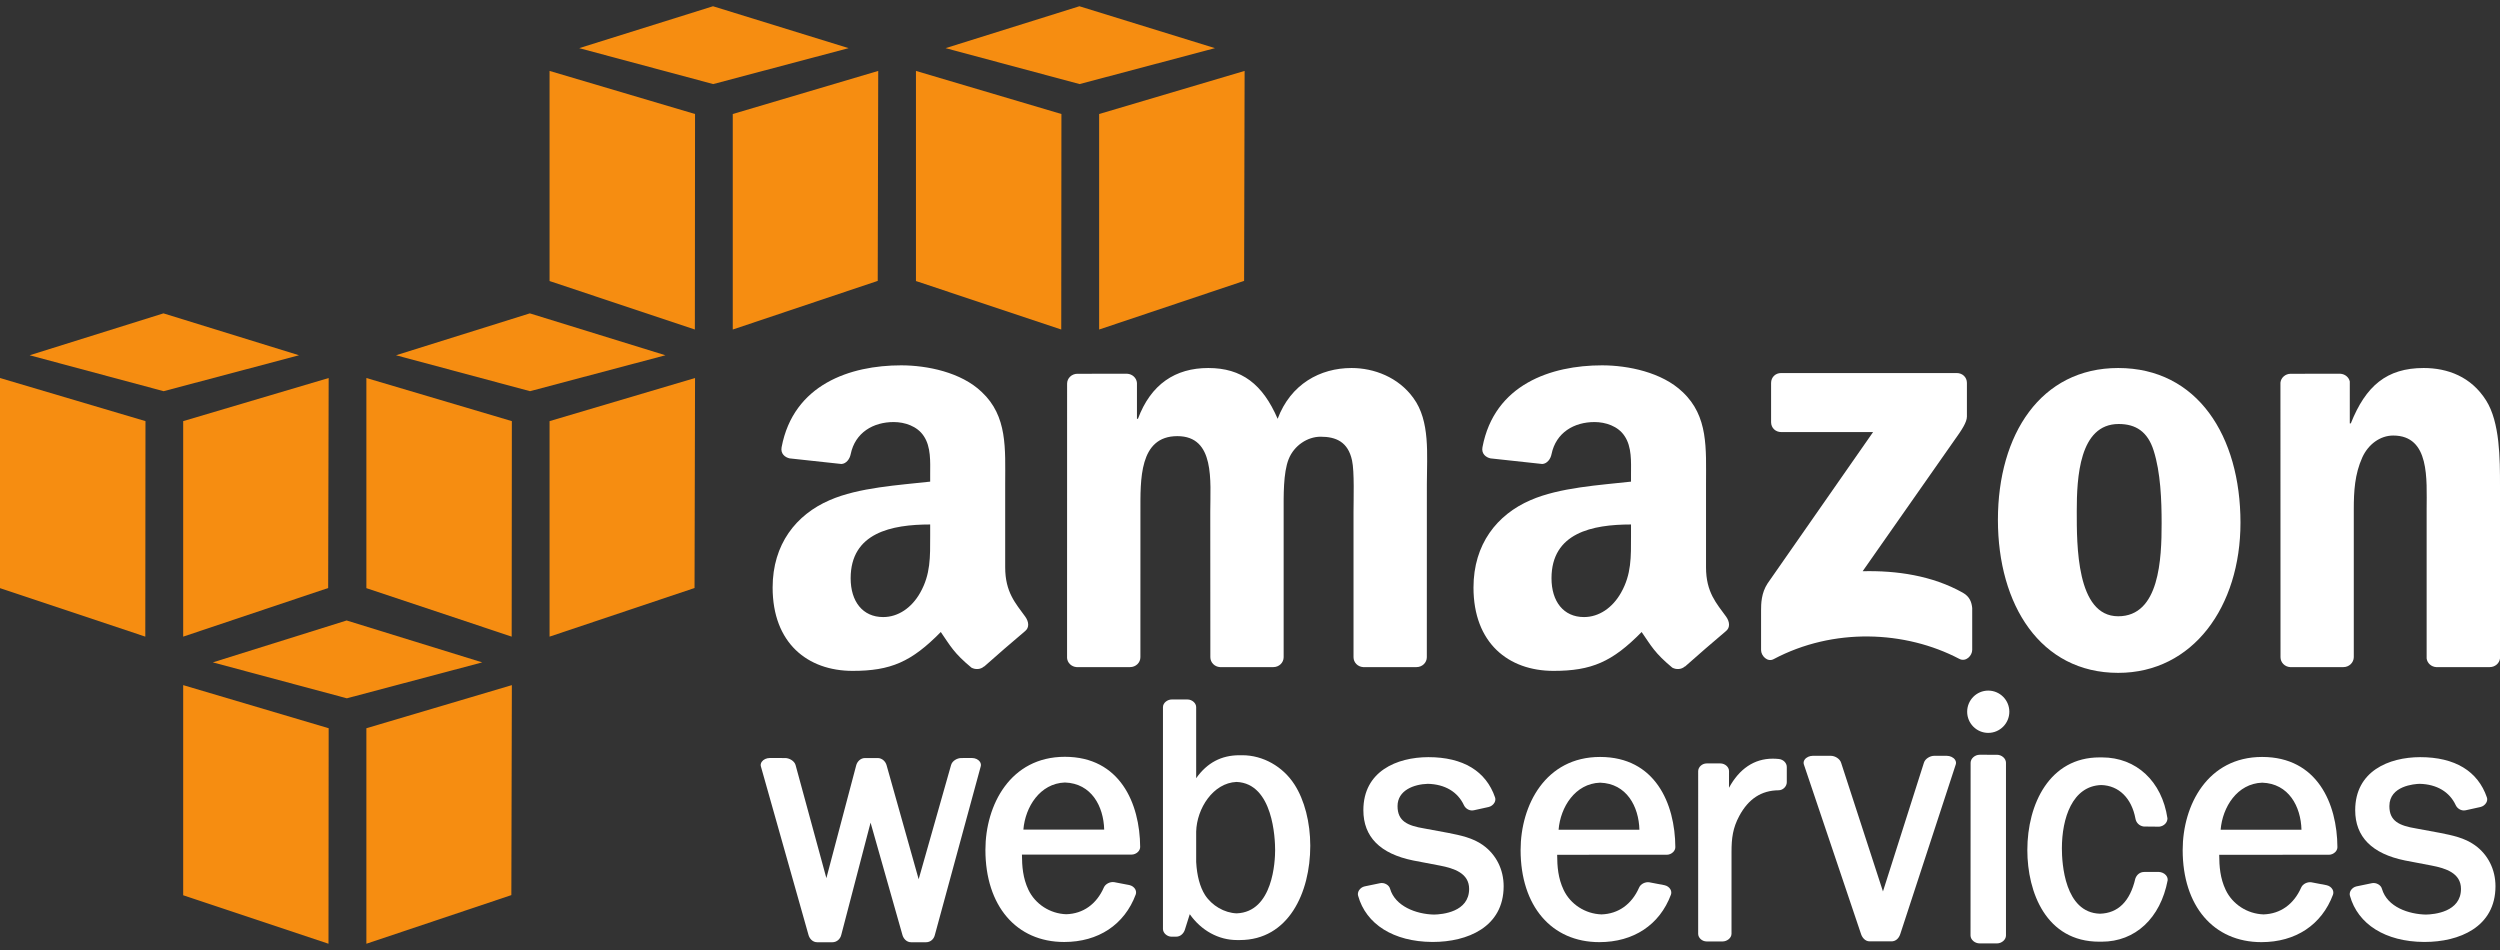 <svg width="200" height="76" viewBox="0 0 200 76" fill="none" xmlns="http://www.w3.org/2000/svg">
<rect x="0" y="0" width="200" height="76" fill="#333333" stroke="none"/>
<g clip-path="url(#clip0_16_219)">
<path d="M55.589 26.362L43.965 22.483V5.673L55.603 9.121L55.589 26.362Z" fill="#F68D11"/>
<path d="M58.621 9.121L70.258 5.673L70.218 22.471L58.621 26.362V9.121Z" fill="#F68D11"/>
<path d="M67.888 3.852L57.041 0.5L46.336 3.852L57.057 6.726L67.888 3.852Z" fill="#F68D11"/>
<path d="M84.9 26.362L73.276 22.483V5.673L84.914 9.121L84.9 26.362Z" fill="#F68D11"/>
<path d="M87.931 9.121L99.569 5.673L99.528 22.471L87.931 26.362V9.121Z" fill="#F68D11"/>
<path d="M97.198 3.852L86.352 0.5L75.647 3.852L86.367 6.726L97.198 3.852Z" fill="#F68D11"/>
<path d="M11.638 33.69L0 30.241V47.052L11.624 50.931L11.638 33.69Z" fill="#F68D11"/>
<path d="M14.655 33.69L26.293 30.241L26.253 47.041L14.655 50.931V33.69Z" fill="#F68D11"/>
<path d="M23.922 28.421L13.076 25.069L2.371 28.421L13.091 31.295L23.922 28.421Z" fill="#F68D11"/>
<path d="M40.934 50.931L29.31 47.052V30.241L40.948 33.69L40.934 50.931Z" fill="#F68D11"/>
<path d="M43.965 33.69L55.603 30.241L55.563 47.041L43.965 50.931V33.69Z" fill="#F68D11"/>
<path d="M53.233 28.421L42.386 25.069L31.681 28.421L42.402 31.295L53.233 28.421Z" fill="#F68D11"/>
<path d="M26.279 75.5L14.655 71.621V54.81L26.293 58.259L26.279 75.5Z" fill="#F68D11"/>
<path d="M29.31 58.259L40.948 54.81L40.908 71.609L29.31 75.5V58.259Z" fill="#F68D11"/>
<path d="M38.578 52.99L27.731 49.638L17.026 52.99L27.747 55.864L38.578 52.99Z" fill="#F68D11"/>
<path d="M77.754 60.64L76.899 60.643C76.585 60.643 76.185 60.855 76.087 61.199L73.493 70.339L70.927 61.219C70.85 60.933 70.58 60.643 70.214 60.643H69.201C68.837 60.643 68.571 60.937 68.497 61.225L66.11 70.25L63.644 61.197C63.546 60.866 63.136 60.643 62.815 60.643L61.584 60.641C61.321 60.641 61.077 60.754 60.946 60.936C60.857 61.059 60.832 61.199 60.873 61.32L64.684 74.81C64.768 75.094 65.013 75.379 65.373 75.379H66.597C66.927 75.379 67.217 75.138 67.3 74.797L69.646 65.811L72.198 74.807C72.275 75.082 72.522 75.379 72.883 75.379H74.087C74.421 75.379 74.703 75.147 74.786 74.806L78.454 61.326C78.497 61.196 78.472 61.052 78.384 60.93C78.256 60.751 78.014 60.64 77.754 60.64Z" fill="white"/>
<path d="M88.335 66.367H81.871C82.019 64.553 83.197 62.672 85.193 62.6C87.317 62.669 88.288 64.507 88.335 66.367ZM85.188 60.544C80.822 60.544 78.833 64.404 78.833 67.991C78.833 72.467 81.305 75.359 85.132 75.359C87.87 75.359 89.957 73.976 90.859 71.558C90.907 71.42 90.892 71.27 90.817 71.136C90.725 70.972 90.551 70.849 90.345 70.804L89.133 70.572C88.807 70.521 88.434 70.714 88.311 70.993C87.722 72.337 86.649 73.099 85.302 73.138C84.006 73.098 82.816 72.328 82.271 71.178C81.828 70.238 81.762 69.312 81.755 68.37L90.531 68.367C90.715 68.367 90.906 68.286 91.04 68.15C91.153 68.037 91.214 67.897 91.213 67.756C91.191 64.269 89.597 60.544 85.188 60.544Z" fill="white"/>
<path d="M102.01 68.013C102.01 68.839 101.86 72.962 98.93 73.068C97.948 73.03 96.956 72.453 96.402 71.6C95.994 70.954 95.755 70.062 95.694 68.959V66.532C95.742 64.674 97.05 62.634 98.921 62.555C101.86 62.671 102.01 67.121 102.01 68.013ZM99.39 60.419H99.157C97.708 60.419 96.569 61.021 95.694 62.255L95.693 56.568C95.693 56.249 95.363 55.958 94.999 55.958H93.737C93.407 55.958 93.038 56.219 93.037 56.568V74.32C93.038 74.643 93.368 74.936 93.732 74.936L94.103 74.933C94.453 74.933 94.702 74.651 94.786 74.389L95.181 73.136C96.098 74.439 97.479 75.204 98.958 75.204H99.184C103.078 75.204 104.822 71.416 104.822 67.662C104.822 65.794 104.361 64.007 103.558 62.761C102.63 61.316 101.032 60.419 99.39 60.419Z" fill="white"/>
<path d="M118.641 67.613C117.82 67.023 116.834 66.826 115.845 66.629L113.95 66.278C112.59 66.054 111.803 65.689 111.803 64.489C111.803 63.221 113.118 62.736 114.232 62.706C115.594 62.74 116.617 63.347 117.114 64.416C117.232 64.667 117.494 64.837 117.766 64.837C117.813 64.837 117.86 64.832 117.905 64.822L119.088 64.561C119.281 64.518 119.461 64.385 119.557 64.213C119.634 64.077 119.651 63.928 119.605 63.795C118.881 61.686 117.044 60.572 114.264 60.572C111.753 60.578 109.069 61.695 109.069 64.814C109.069 66.946 110.408 68.3 113.053 68.838L115.175 69.243C116.339 69.466 117.53 69.862 117.53 71.113C117.53 72.964 115.376 73.153 114.725 73.166C113.263 73.135 111.609 72.483 111.207 71.103C111.127 70.799 110.745 70.585 110.41 70.654L109.173 70.91C108.987 70.949 108.816 71.07 108.717 71.233C108.634 71.37 108.61 71.522 108.649 71.661C109.287 73.951 111.498 75.332 114.563 75.356L114.631 75.356C117.368 75.356 120.292 74.184 120.292 70.896C120.292 69.558 119.69 68.361 118.641 67.613Z" fill="white"/>
<path d="M131.153 66.381H124.687C124.834 64.565 126.012 62.683 128.008 62.614C130.131 62.681 131.104 64.519 131.153 66.381ZM128.005 60.556C123.637 60.556 121.648 64.417 121.648 68.004C121.648 72.48 124.121 75.371 127.947 75.371C130.686 75.371 132.774 73.988 133.676 71.571C133.724 71.432 133.709 71.282 133.633 71.147C133.541 70.984 133.367 70.86 133.161 70.816L131.947 70.584C131.663 70.538 131.267 70.685 131.128 71.006C130.538 72.348 129.465 73.11 128.119 73.152C126.822 73.11 125.632 72.341 125.089 71.191C124.645 70.253 124.579 69.326 124.572 68.382L133.348 68.38C133.531 68.38 133.72 68.299 133.854 68.164C133.967 68.05 134.028 67.91 134.027 67.769C134.007 64.282 132.415 60.556 128.005 60.556Z" fill="white"/>
<path d="M142.314 60.72C142.143 60.702 141.978 60.693 141.818 60.693C140.346 60.693 139.15 61.493 138.319 63.023L138.322 61.683C138.321 61.359 137.997 61.074 137.63 61.074H136.534C136.174 61.074 135.857 61.36 135.854 61.689L135.853 74.703C135.853 75.029 136.17 75.316 136.532 75.316L137.811 75.316C138.143 75.316 138.518 75.055 138.521 74.703L138.522 68.142C138.522 67.06 138.623 66.245 139.14 65.28C139.878 63.907 140.909 63.233 142.292 63.222C142.638 63.22 142.943 62.917 142.943 62.574V61.357C142.943 61.038 142.666 60.759 142.314 60.72Z" fill="white"/>
<path d="M155.741 60.465L154.731 60.465C154.415 60.465 154.009 60.692 153.911 61.026L150.637 71.315L147.294 61.036C147.196 60.694 146.789 60.465 146.471 60.465L145.029 60.464C144.764 60.464 144.508 60.582 144.377 60.764C144.289 60.886 144.265 61.025 144.309 61.154L148.884 74.727C148.972 74.995 149.205 75.309 149.574 75.309H151.319C151.64 75.309 151.902 75.091 152.022 74.725L156.46 61.158C156.505 61.029 156.481 60.891 156.394 60.768C156.262 60.584 156.006 60.465 155.741 60.465Z" fill="white"/>
<path d="M159.059 55.248C158.129 55.248 157.373 56.006 157.373 56.939C157.373 57.872 158.129 58.631 159.059 58.631C159.99 58.631 160.747 57.872 160.747 56.939C160.747 56.006 159.99 55.248 159.059 55.248Z" fill="white"/>
<path d="M159.754 60.382L158.369 60.381C157.992 60.381 157.649 60.685 157.649 61.02L157.642 74.838C157.642 75.005 157.728 75.171 157.877 75.295C158.014 75.406 158.189 75.471 158.364 75.471L159.759 75.473H159.76C160.142 75.47 160.478 75.174 160.478 74.839V61.02C160.478 60.68 160.139 60.382 159.754 60.382Z" fill="white"/>
<path d="M172.697 69.753L171.54 69.757C171.217 69.757 170.947 69.951 170.826 70.288C170.404 72.11 169.447 73.055 167.996 73.097C165.17 73.013 164.951 69.074 164.951 67.869C164.951 65.465 165.783 62.872 168.107 62.803C169.509 62.846 170.53 63.852 170.836 65.491C170.894 65.825 171.15 66.078 171.501 66.122L172.739 66.134C173.109 66.094 173.399 65.814 173.396 65.467C172.958 62.506 170.906 60.592 168.163 60.592L168.069 60.594L167.961 60.592C163.972 60.592 162.187 64.314 162.187 68.004C162.187 71.386 163.692 75.335 167.939 75.335H168.142C170.816 75.335 172.835 73.461 173.413 70.422C173.426 70.277 173.376 70.132 173.273 70.014C173.141 69.862 172.929 69.764 172.697 69.753Z" fill="white"/>
<path d="M184.118 66.381H177.651C177.799 64.564 178.977 62.683 180.974 62.614C183.097 62.681 184.07 64.519 184.118 66.381ZM180.97 60.556C176.602 60.556 174.614 64.417 174.614 68.004C174.614 72.48 177.086 75.371 180.913 75.371C183.651 75.371 185.737 73.989 186.641 71.571C186.688 71.432 186.672 71.281 186.597 71.147C186.504 70.983 186.334 70.862 186.125 70.816L184.913 70.584C184.628 70.538 184.233 70.685 184.093 71.006C183.502 72.348 182.428 73.11 181.083 73.152C179.786 73.11 178.597 72.341 178.054 71.191C177.609 70.252 177.543 69.325 177.536 68.382L186.313 68.381C186.497 68.381 186.688 68.299 186.823 68.163C186.935 68.049 186.995 67.908 186.993 67.769C186.973 64.282 185.38 60.556 180.97 60.556Z" fill="white"/>
<path d="M197.987 67.613C197.165 67.023 196.178 66.826 195.191 66.629L193.296 66.278C191.937 66.054 191.15 65.689 191.15 64.489C191.15 62.853 193.181 62.717 193.577 62.706C194.94 62.74 195.963 63.347 196.459 64.416C196.578 64.668 196.841 64.837 197.113 64.837C197.16 64.837 197.207 64.832 197.253 64.822L198.435 64.561C198.628 64.518 198.808 64.385 198.904 64.213C198.981 64.076 198.998 63.928 198.952 63.795C198.229 61.686 196.391 60.572 193.61 60.572C191.099 60.578 188.416 61.695 188.416 64.814C188.416 66.946 189.755 68.3 192.4 68.838L194.522 69.243C195.687 69.466 196.878 69.862 196.878 71.113C196.878 72.964 194.723 73.153 194.072 73.166C192.717 73.137 190.983 72.578 190.555 71.105C190.477 70.799 190.095 70.585 189.754 70.654L188.519 70.91C188.332 70.949 188.162 71.071 188.062 71.235C187.98 71.372 187.956 71.523 187.995 71.661C188.632 73.951 190.842 75.332 193.907 75.356L193.975 75.356C196.713 75.356 199.638 74.184 199.638 70.896C199.638 69.557 199.036 68.36 197.987 67.613Z" fill="white"/>
<path fill-rule="evenodd" clip-rule="evenodd" d="M141.687 33.777V30.639C141.689 30.163 142.05 29.844 142.484 29.844L156.542 29.844C156.991 29.844 157.353 30.171 157.353 30.635V33.326C157.349 33.777 156.968 34.366 156.294 35.301L149.012 45.698C151.714 45.634 154.575 46.038 157.03 47.419C157.584 47.73 157.732 48.191 157.777 48.642V51.99C157.777 52.452 157.272 52.986 156.742 52.708C152.415 50.441 146.672 50.193 141.886 52.734C141.398 52.995 140.886 52.469 140.886 52.008V48.826C140.886 48.319 140.896 47.447 141.409 46.67L149.846 34.567L142.501 34.566C142.051 34.566 141.692 34.246 141.687 33.777Z" fill="white"/>
<path fill-rule="evenodd" clip-rule="evenodd" d="M90.407 53.368H86.129C85.723 53.342 85.397 53.035 85.365 52.644L85.368 30.692C85.368 30.253 85.738 29.902 86.193 29.902L90.176 29.9C90.593 29.923 90.927 30.238 90.956 30.637V33.505H91.035C92.072 30.732 94.028 29.441 96.663 29.441C99.337 29.441 101.015 30.732 102.212 33.505C103.251 30.732 105.606 29.441 108.123 29.441C109.92 29.441 111.874 30.179 113.071 31.841C114.429 33.69 114.149 36.367 114.149 38.724L114.146 52.577C114.146 53.015 113.777 53.368 113.322 53.368H109.051C108.621 53.342 108.282 52.998 108.282 52.579V40.941C108.282 40.018 108.361 37.707 108.162 36.83C107.842 35.351 106.883 34.937 105.647 34.937C104.608 34.937 103.53 35.63 103.09 36.736C102.652 37.847 102.692 39.694 102.692 40.941V52.577C102.692 53.015 102.323 53.368 101.867 53.368H97.595C97.167 53.342 96.828 52.998 96.828 52.579L96.822 40.941C96.822 38.493 97.222 34.891 94.189 34.891C91.115 34.891 91.234 38.401 91.234 40.941L91.232 52.577C91.234 53.015 90.864 53.368 90.407 53.368Z" fill="white"/>
<path fill-rule="evenodd" clip-rule="evenodd" d="M169.495 33.92C166.34 33.92 166.141 38.216 166.141 40.896C166.141 43.574 166.101 49.302 169.456 49.302C172.771 49.302 172.93 44.682 172.93 41.865C172.93 40.018 172.851 37.801 172.292 36.046C171.811 34.521 170.854 33.92 169.495 33.92ZM169.456 29.441C175.804 29.441 179.238 34.891 179.238 41.817C179.238 48.517 175.443 53.829 169.456 53.829C163.228 53.829 159.833 48.378 159.833 41.588C159.833 34.751 163.266 29.441 169.456 29.441Z" fill="white"/>
<path fill-rule="evenodd" clip-rule="evenodd" d="M187.471 53.368H183.209C182.78 53.342 182.441 52.998 182.441 52.579L182.435 30.618C182.471 30.218 182.826 29.902 183.255 29.902L187.224 29.9C187.598 29.921 187.905 30.175 187.983 30.515V33.874H188.064C189.26 30.871 190.938 29.441 193.891 29.441C195.808 29.441 197.686 30.132 198.883 32.026C200 33.781 200 36.736 200 38.862V52.676C199.952 53.065 199.605 53.368 199.183 53.368H194.893C194.497 53.342 194.179 53.05 194.131 52.676V40.756C194.131 38.355 194.412 34.843 191.456 34.843C190.418 34.843 189.462 35.538 188.982 36.599C188.382 37.938 188.303 39.277 188.303 40.756V52.577C188.296 53.015 187.926 53.368 187.471 53.368Z" fill="white"/>
<path fill-rule="evenodd" clip-rule="evenodd" d="M134.793 53.313C134.509 53.566 134.103 53.583 133.783 53.412C132.363 52.231 132.108 51.684 131.331 50.561C128.984 52.953 127.321 53.67 124.281 53.67C120.679 53.67 117.879 51.448 117.879 47.004C117.879 43.533 119.759 41.171 122.439 40.013C124.76 38.995 128.001 38.809 130.481 38.531V37.976C130.481 36.958 130.561 35.754 129.96 34.875C129.442 34.088 128.441 33.764 127.56 33.764C125.928 33.764 124.479 34.601 124.122 36.333C124.05 36.718 123.767 37.1 123.379 37.119L119.235 36.67C118.884 36.591 118.496 36.311 118.597 35.777C119.55 30.747 124.091 29.227 128.161 29.227C130.241 29.227 132.963 29.782 134.603 31.356C136.683 33.301 136.482 35.893 136.482 38.717V45.38C136.482 47.385 137.316 48.264 138.099 49.345C138.37 49.734 138.431 50.196 138.083 50.482C137.21 51.214 135.657 52.56 134.804 53.322L134.793 53.313ZM130.481 42.883C130.481 44.55 130.521 45.94 129.681 47.42C129 48.625 127.919 49.365 126.719 49.365C125.08 49.365 124.12 48.116 124.12 46.263C124.12 42.621 127.388 41.958 130.481 41.958V42.883Z" fill="white"/>
<path fill-rule="evenodd" clip-rule="evenodd" d="M78.726 53.313C78.444 53.566 78.035 53.583 77.715 53.412C76.294 52.231 76.04 51.684 75.263 50.561C72.916 52.953 71.253 53.67 68.211 53.67C64.61 53.67 61.81 51.448 61.81 47.004C61.81 43.533 63.691 41.171 66.372 40.013C68.693 38.995 71.934 38.809 74.414 38.531V37.976C74.414 36.958 74.495 35.754 73.894 34.875C73.374 34.088 72.373 33.764 71.494 33.764C69.862 33.764 68.411 34.601 68.055 36.333C67.981 36.718 67.7 37.1 67.313 37.119L63.166 36.67C62.816 36.591 62.428 36.311 62.528 35.777C63.481 30.747 68.022 29.227 72.092 29.227C74.174 29.227 76.894 29.782 78.535 31.356C80.616 33.301 80.415 35.893 80.415 38.717V45.38C80.415 47.385 81.248 48.264 82.029 49.345C82.302 49.734 82.364 50.196 82.016 50.482C81.142 51.214 79.589 52.56 78.736 53.322L78.726 53.313ZM74.414 42.883C74.414 44.55 74.453 45.94 73.614 47.42C72.935 48.625 71.853 49.365 70.654 49.365C69.012 49.365 68.052 48.116 68.052 46.263C68.052 42.621 71.32 41.958 74.414 41.958V42.883Z" fill="white"/>
</g>
<defs>
<clipPath id="clip0_16_219">
<rect width="200" height="75" fill="white" transform="translate(0 0.5)"/>
</clipPath>
</defs>
</svg>
